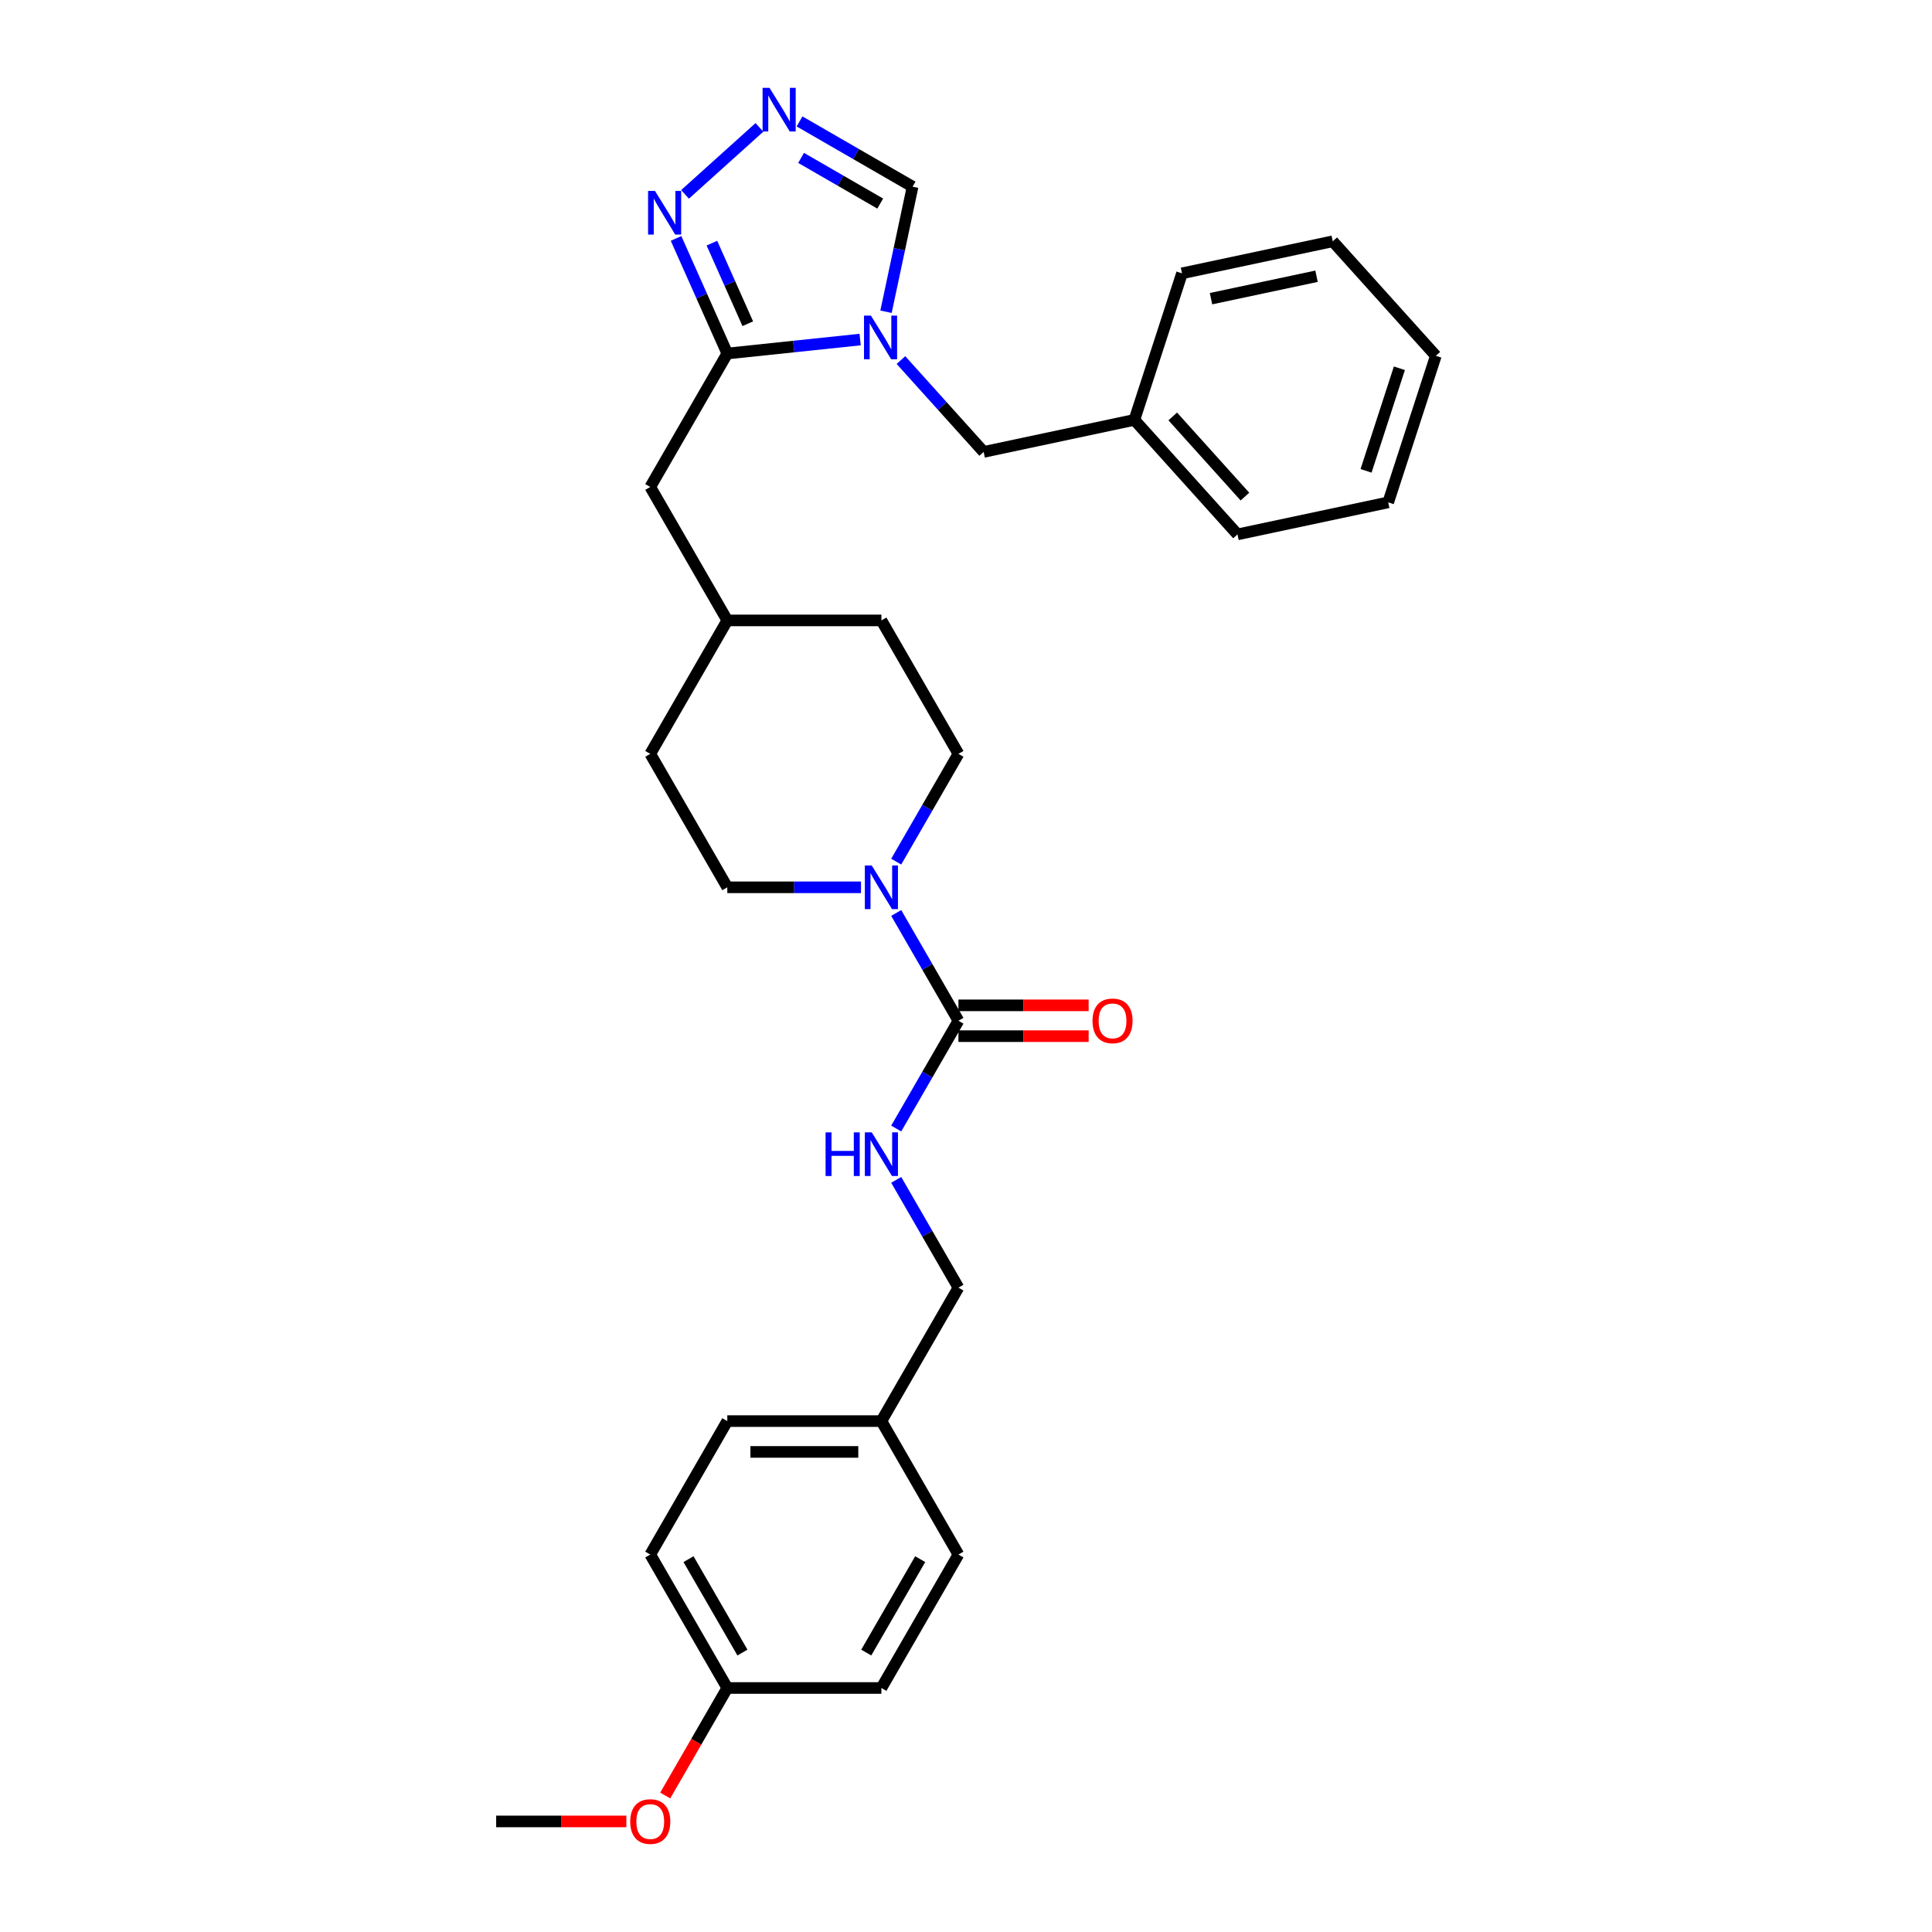 <?xml version='1.0' encoding='iso-8859-1'?>
<svg version='1.1' baseProfile='full'
              xmlns='http://www.w3.org/2000/svg'
                      xmlns:rdkit='http://www.rdkit.org/xml'
                      xmlns:xlink='http://www.w3.org/1999/xlink'
                  xml:space='preserve'
width='1000px' height='1000px' viewBox='0 0 1000 1000'>
<!-- END OF HEADER -->
<rect style='opacity:1.0;fill:#FFFFFF;stroke:none' width='1000' height='1000' x='0' y='0'> </rect>
<path class='bond-0' d='M 445.212,175.752 L 410.832,179.365' style='fill:none;fill-rule:evenodd;stroke:#0000FF;stroke-width:6px;stroke-linecap:butt;stroke-linejoin:miter;stroke-opacity:1' />
<path class='bond-0' d='M 410.832,179.365 L 376.451,182.979' style='fill:none;fill-rule:evenodd;stroke:#000000;stroke-width:6px;stroke-linecap:butt;stroke-linejoin:miter;stroke-opacity:1' />
<path class='bond-5' d='M 458.597,161.354 L 465.476,128.991' style='fill:none;fill-rule:evenodd;stroke:#0000FF;stroke-width:6px;stroke-linecap:butt;stroke-linejoin:miter;stroke-opacity:1' />
<path class='bond-5' d='M 465.476,128.991 L 472.355,96.627' style='fill:none;fill-rule:evenodd;stroke:#000000;stroke-width:6px;stroke-linecap:butt;stroke-linejoin:miter;stroke-opacity:1' />
<path class='bond-7' d='M 466.332,186.37 L 487.736,210.142' style='fill:none;fill-rule:evenodd;stroke:#0000FF;stroke-width:6px;stroke-linecap:butt;stroke-linejoin:miter;stroke-opacity:1' />
<path class='bond-7' d='M 487.736,210.142 L 509.141,233.913' style='fill:none;fill-rule:evenodd;stroke:#000000;stroke-width:6px;stroke-linecap:butt;stroke-linejoin:miter;stroke-opacity:1' />
<path class='bond-2' d='M 376.451,182.979 L 363.189,153.192' style='fill:none;fill-rule:evenodd;stroke:#000000;stroke-width:6px;stroke-linecap:butt;stroke-linejoin:miter;stroke-opacity:1' />
<path class='bond-2' d='M 363.189,153.192 L 349.927,123.404' style='fill:none;fill-rule:evenodd;stroke:#0000FF;stroke-width:6px;stroke-linecap:butt;stroke-linejoin:miter;stroke-opacity:1' />
<path class='bond-2' d='M 387.045,167.555 L 377.762,146.703' style='fill:none;fill-rule:evenodd;stroke:#000000;stroke-width:6px;stroke-linecap:butt;stroke-linejoin:miter;stroke-opacity:1' />
<path class='bond-2' d='M 377.762,146.703 L 368.478,125.852' style='fill:none;fill-rule:evenodd;stroke:#0000FF;stroke-width:6px;stroke-linecap:butt;stroke-linejoin:miter;stroke-opacity:1' />
<path class='bond-8' d='M 376.451,182.979 L 336.573,252.051' style='fill:none;fill-rule:evenodd;stroke:#000000;stroke-width:6px;stroke-linecap:butt;stroke-linejoin:miter;stroke-opacity:1' />
<path class='bond-1' d='M 496.088,528.34 L 479.984,500.448' style='fill:none;fill-rule:evenodd;stroke:#000000;stroke-width:6px;stroke-linecap:butt;stroke-linejoin:miter;stroke-opacity:1' />
<path class='bond-1' d='M 479.984,500.448 L 463.881,472.555' style='fill:none;fill-rule:evenodd;stroke:#0000FF;stroke-width:6px;stroke-linecap:butt;stroke-linejoin:miter;stroke-opacity:1' />
<path class='bond-6' d='M 496.088,528.34 L 479.984,556.232' style='fill:none;fill-rule:evenodd;stroke:#000000;stroke-width:6px;stroke-linecap:butt;stroke-linejoin:miter;stroke-opacity:1' />
<path class='bond-6' d='M 479.984,556.232 L 463.881,584.125' style='fill:none;fill-rule:evenodd;stroke:#0000FF;stroke-width:6px;stroke-linecap:butt;stroke-linejoin:miter;stroke-opacity:1' />
<path class='bond-9' d='M 496.088,536.316 L 529.786,536.316' style='fill:none;fill-rule:evenodd;stroke:#000000;stroke-width:6px;stroke-linecap:butt;stroke-linejoin:miter;stroke-opacity:1' />
<path class='bond-9' d='M 529.786,536.316 L 563.483,536.316' style='fill:none;fill-rule:evenodd;stroke:#FF0000;stroke-width:6px;stroke-linecap:butt;stroke-linejoin:miter;stroke-opacity:1' />
<path class='bond-9' d='M 496.088,520.364 L 529.786,520.364' style='fill:none;fill-rule:evenodd;stroke:#000000;stroke-width:6px;stroke-linecap:butt;stroke-linejoin:miter;stroke-opacity:1' />
<path class='bond-9' d='M 529.786,520.364 L 563.483,520.364' style='fill:none;fill-rule:evenodd;stroke:#FF0000;stroke-width:6px;stroke-linecap:butt;stroke-linejoin:miter;stroke-opacity:1' />
<path class='bond-30' d='M 354.571,100.608 L 393.078,65.937' style='fill:none;fill-rule:evenodd;stroke:#0000FF;stroke-width:6px;stroke-linecap:butt;stroke-linejoin:miter;stroke-opacity:1' />
<path class='bond-3' d='M 413.843,62.845 L 443.099,79.736' style='fill:none;fill-rule:evenodd;stroke:#0000FF;stroke-width:6px;stroke-linecap:butt;stroke-linejoin:miter;stroke-opacity:1' />
<path class='bond-3' d='M 443.099,79.736 L 472.355,96.627' style='fill:none;fill-rule:evenodd;stroke:#000000;stroke-width:6px;stroke-linecap:butt;stroke-linejoin:miter;stroke-opacity:1' />
<path class='bond-3' d='M 414.644,81.727 L 435.123,93.55' style='fill:none;fill-rule:evenodd;stroke:#0000FF;stroke-width:6px;stroke-linecap:butt;stroke-linejoin:miter;stroke-opacity:1' />
<path class='bond-3' d='M 435.123,93.55 L 455.602,105.374' style='fill:none;fill-rule:evenodd;stroke:#000000;stroke-width:6px;stroke-linecap:butt;stroke-linejoin:miter;stroke-opacity:1' />
<path class='bond-4' d='M 463.881,445.98 L 479.984,418.088' style='fill:none;fill-rule:evenodd;stroke:#0000FF;stroke-width:6px;stroke-linecap:butt;stroke-linejoin:miter;stroke-opacity:1' />
<path class='bond-4' d='M 479.984,418.088 L 496.088,390.196' style='fill:none;fill-rule:evenodd;stroke:#000000;stroke-width:6px;stroke-linecap:butt;stroke-linejoin:miter;stroke-opacity:1' />
<path class='bond-32' d='M 445.649,459.268 L 411.05,459.268' style='fill:none;fill-rule:evenodd;stroke:#0000FF;stroke-width:6px;stroke-linecap:butt;stroke-linejoin:miter;stroke-opacity:1' />
<path class='bond-32' d='M 411.05,459.268 L 376.451,459.268' style='fill:none;fill-rule:evenodd;stroke:#000000;stroke-width:6px;stroke-linecap:butt;stroke-linejoin:miter;stroke-opacity:1' />
<path class='bond-12' d='M 463.881,610.7 L 479.984,638.592' style='fill:none;fill-rule:evenodd;stroke:#0000FF;stroke-width:6px;stroke-linecap:butt;stroke-linejoin:miter;stroke-opacity:1' />
<path class='bond-12' d='M 479.984,638.592 L 496.088,666.484' style='fill:none;fill-rule:evenodd;stroke:#000000;stroke-width:6px;stroke-linecap:butt;stroke-linejoin:miter;stroke-opacity:1' />
<path class='bond-16' d='M 509.141,233.913 L 587.155,217.331' style='fill:none;fill-rule:evenodd;stroke:#000000;stroke-width:6px;stroke-linecap:butt;stroke-linejoin:miter;stroke-opacity:1' />
<path class='bond-13' d='M 336.573,252.051 L 376.451,321.123' style='fill:none;fill-rule:evenodd;stroke:#000000;stroke-width:6px;stroke-linecap:butt;stroke-linejoin:miter;stroke-opacity:1' />
<path class='bond-10' d='M 496.088,390.196 L 456.209,321.123' style='fill:none;fill-rule:evenodd;stroke:#000000;stroke-width:6px;stroke-linecap:butt;stroke-linejoin:miter;stroke-opacity:1' />
<path class='bond-11' d='M 376.451,459.268 L 336.573,390.196' style='fill:none;fill-rule:evenodd;stroke:#000000;stroke-width:6px;stroke-linecap:butt;stroke-linejoin:miter;stroke-opacity:1' />
<path class='bond-14' d='M 496.088,666.484 L 456.209,735.557' style='fill:none;fill-rule:evenodd;stroke:#000000;stroke-width:6px;stroke-linecap:butt;stroke-linejoin:miter;stroke-opacity:1' />
<path class='bond-17' d='M 376.451,321.123 L 336.573,390.196' style='fill:none;fill-rule:evenodd;stroke:#000000;stroke-width:6px;stroke-linecap:butt;stroke-linejoin:miter;stroke-opacity:1' />
<path class='bond-18' d='M 376.451,321.123 L 456.209,321.123' style='fill:none;fill-rule:evenodd;stroke:#000000;stroke-width:6px;stroke-linecap:butt;stroke-linejoin:miter;stroke-opacity:1' />
<path class='bond-19' d='M 456.209,735.557 L 496.088,804.629' style='fill:none;fill-rule:evenodd;stroke:#000000;stroke-width:6px;stroke-linecap:butt;stroke-linejoin:miter;stroke-opacity:1' />
<path class='bond-20' d='M 456.209,735.557 L 376.451,735.557' style='fill:none;fill-rule:evenodd;stroke:#000000;stroke-width:6px;stroke-linecap:butt;stroke-linejoin:miter;stroke-opacity:1' />
<path class='bond-20' d='M 444.246,751.508 L 388.415,751.508' style='fill:none;fill-rule:evenodd;stroke:#000000;stroke-width:6px;stroke-linecap:butt;stroke-linejoin:miter;stroke-opacity:1' />
<path class='bond-15' d='M 376.451,873.701 L 336.573,804.629' style='fill:none;fill-rule:evenodd;stroke:#000000;stroke-width:6px;stroke-linecap:butt;stroke-linejoin:miter;stroke-opacity:1' />
<path class='bond-15' d='M 384.284,855.364 L 356.369,807.014' style='fill:none;fill-rule:evenodd;stroke:#000000;stroke-width:6px;stroke-linecap:butt;stroke-linejoin:miter;stroke-opacity:1' />
<path class='bond-23' d='M 376.451,873.701 L 360.385,901.529' style='fill:none;fill-rule:evenodd;stroke:#000000;stroke-width:6px;stroke-linecap:butt;stroke-linejoin:miter;stroke-opacity:1' />
<path class='bond-23' d='M 360.385,901.529 L 344.318,929.358' style='fill:none;fill-rule:evenodd;stroke:#FF0000;stroke-width:6px;stroke-linecap:butt;stroke-linejoin:miter;stroke-opacity:1' />
<path class='bond-33' d='M 376.451,873.701 L 456.209,873.701' style='fill:none;fill-rule:evenodd;stroke:#000000;stroke-width:6px;stroke-linecap:butt;stroke-linejoin:miter;stroke-opacity:1' />
<path class='bond-24' d='M 587.155,217.331 L 640.524,276.602' style='fill:none;fill-rule:evenodd;stroke:#000000;stroke-width:6px;stroke-linecap:butt;stroke-linejoin:miter;stroke-opacity:1' />
<path class='bond-24' d='M 607.015,215.548 L 644.373,257.038' style='fill:none;fill-rule:evenodd;stroke:#000000;stroke-width:6px;stroke-linecap:butt;stroke-linejoin:miter;stroke-opacity:1' />
<path class='bond-25' d='M 587.155,217.331 L 611.802,141.477' style='fill:none;fill-rule:evenodd;stroke:#000000;stroke-width:6px;stroke-linecap:butt;stroke-linejoin:miter;stroke-opacity:1' />
<path class='bond-22' d='M 496.088,804.629 L 456.209,873.701' style='fill:none;fill-rule:evenodd;stroke:#000000;stroke-width:6px;stroke-linecap:butt;stroke-linejoin:miter;stroke-opacity:1' />
<path class='bond-22' d='M 476.292,807.014 L 448.377,855.364' style='fill:none;fill-rule:evenodd;stroke:#000000;stroke-width:6px;stroke-linecap:butt;stroke-linejoin:miter;stroke-opacity:1' />
<path class='bond-21' d='M 376.451,735.557 L 336.573,804.629' style='fill:none;fill-rule:evenodd;stroke:#000000;stroke-width:6px;stroke-linecap:butt;stroke-linejoin:miter;stroke-opacity:1' />
<path class='bond-26' d='M 324.21,942.773 L 290.513,942.773' style='fill:none;fill-rule:evenodd;stroke:#FF0000;stroke-width:6px;stroke-linecap:butt;stroke-linejoin:miter;stroke-opacity:1' />
<path class='bond-26' d='M 290.513,942.773 L 256.815,942.773' style='fill:none;fill-rule:evenodd;stroke:#000000;stroke-width:6px;stroke-linecap:butt;stroke-linejoin:miter;stroke-opacity:1' />
<path class='bond-27' d='M 640.524,276.602 L 718.539,260.02' style='fill:none;fill-rule:evenodd;stroke:#000000;stroke-width:6px;stroke-linecap:butt;stroke-linejoin:miter;stroke-opacity:1' />
<path class='bond-28' d='M 611.802,141.477 L 689.817,124.894' style='fill:none;fill-rule:evenodd;stroke:#000000;stroke-width:6px;stroke-linecap:butt;stroke-linejoin:miter;stroke-opacity:1' />
<path class='bond-28' d='M 626.821,154.592 L 681.431,142.985' style='fill:none;fill-rule:evenodd;stroke:#000000;stroke-width:6px;stroke-linecap:butt;stroke-linejoin:miter;stroke-opacity:1' />
<path class='bond-31' d='M 718.539,260.02 L 743.185,184.166' style='fill:none;fill-rule:evenodd;stroke:#000000;stroke-width:6px;stroke-linecap:butt;stroke-linejoin:miter;stroke-opacity:1' />
<path class='bond-31' d='M 707.065,243.712 L 724.317,190.615' style='fill:none;fill-rule:evenodd;stroke:#000000;stroke-width:6px;stroke-linecap:butt;stroke-linejoin:miter;stroke-opacity:1' />
<path class='bond-29' d='M 689.817,124.894 L 743.185,184.166' style='fill:none;fill-rule:evenodd;stroke:#000000;stroke-width:6px;stroke-linecap:butt;stroke-linejoin:miter;stroke-opacity:1' />
<path  class='atom-0' d='M 450.779 163.348
L 458.181 175.312
Q 458.915 176.492, 460.095 178.63
Q 461.276 180.767, 461.339 180.895
L 461.339 163.348
L 464.338 163.348
L 464.338 185.936
L 461.244 185.936
L 453.3 172.855
Q 452.375 171.324, 451.386 169.569
Q 450.429 167.815, 450.141 167.272
L 450.141 185.936
L 447.206 185.936
L 447.206 163.348
L 450.779 163.348
' fill='#0000FF'/>
<path  class='atom-3' d='M 339.018 98.823
L 346.42 110.787
Q 347.154 111.967, 348.334 114.104
Q 349.514 116.242, 349.578 116.37
L 349.578 98.823
L 352.577 98.823
L 352.577 121.41
L 349.482 121.41
L 341.539 108.33
Q 340.613 106.799, 339.624 105.044
Q 338.667 103.289, 338.38 102.747
L 338.38 121.41
L 335.445 121.41
L 335.445 98.823
L 339.018 98.823
' fill='#0000FF'/>
<path  class='atom-4' d='M 398.29 45.455
L 405.691 57.418
Q 406.425 58.599, 407.606 60.736
Q 408.786 62.874, 408.85 63.001
L 408.85 45.455
L 411.849 45.455
L 411.849 68.042
L 408.754 68.042
L 400.81 54.962
Q 399.885 53.43, 398.896 51.676
Q 397.939 49.921, 397.652 49.379
L 397.652 68.042
L 394.717 68.042
L 394.717 45.455
L 398.29 45.455
' fill='#0000FF'/>
<path  class='atom-5' d='M 451.216 447.974
L 458.618 459.938
Q 459.352 461.118, 460.532 463.256
Q 461.712 465.393, 461.776 465.521
L 461.776 447.974
L 464.775 447.974
L 464.775 470.561
L 461.681 470.561
L 453.737 457.481
Q 452.812 455.95, 451.823 454.195
Q 450.865 452.44, 450.578 451.898
L 450.578 470.561
L 447.643 470.561
L 447.643 447.974
L 451.216 447.974
' fill='#0000FF'/>
<path  class='atom-7' d='M 427.321 586.118
L 430.384 586.118
L 430.384 595.721
L 441.933 595.721
L 441.933 586.118
L 444.995 586.118
L 444.995 608.706
L 441.933 608.706
L 441.933 598.274
L 430.384 598.274
L 430.384 608.706
L 427.321 608.706
L 427.321 586.118
' fill='#0000FF'/>
<path  class='atom-7' d='M 451.216 586.118
L 458.618 598.082
Q 459.352 599.263, 460.532 601.4
Q 461.712 603.538, 461.776 603.665
L 461.776 586.118
L 464.775 586.118
L 464.775 608.706
L 461.681 608.706
L 453.737 595.626
Q 452.812 594.094, 451.823 592.34
Q 450.865 590.585, 450.578 590.043
L 450.578 608.706
L 447.643 608.706
L 447.643 586.118
L 451.216 586.118
' fill='#0000FF'/>
<path  class='atom-10' d='M 565.477 528.404
Q 565.477 522.98, 568.157 519.949
Q 570.837 516.919, 575.846 516.919
Q 580.855 516.919, 583.534 519.949
Q 586.214 522.98, 586.214 528.404
Q 586.214 533.891, 583.503 537.018
Q 580.791 540.112, 575.846 540.112
Q 570.869 540.112, 568.157 537.018
Q 565.477 533.923, 565.477 528.404
M 575.846 537.56
Q 579.291 537.56, 581.142 535.263
Q 583.024 532.934, 583.024 528.404
Q 583.024 523.969, 581.142 521.736
Q 579.291 519.471, 575.846 519.471
Q 572.4 519.471, 570.518 521.704
Q 568.668 523.937, 568.668 528.404
Q 568.668 532.966, 570.518 535.263
Q 572.4 537.56, 575.846 537.56
' fill='#FF0000'/>
<path  class='atom-24' d='M 326.204 942.837
Q 326.204 937.413, 328.884 934.383
Q 331.564 931.352, 336.573 931.352
Q 341.581 931.352, 344.261 934.383
Q 346.941 937.413, 346.941 942.837
Q 346.941 948.324, 344.229 951.451
Q 341.518 954.545, 336.573 954.545
Q 331.596 954.545, 328.884 951.451
Q 326.204 948.356, 326.204 942.837
M 336.573 951.993
Q 340.018 951.993, 341.869 949.696
Q 343.751 947.367, 343.751 942.837
Q 343.751 938.402, 341.869 936.169
Q 340.018 933.904, 336.573 933.904
Q 333.127 933.904, 331.245 936.137
Q 329.394 938.371, 329.394 942.837
Q 329.394 947.399, 331.245 949.696
Q 333.127 951.993, 336.573 951.993
' fill='#FF0000'/>
</svg>
